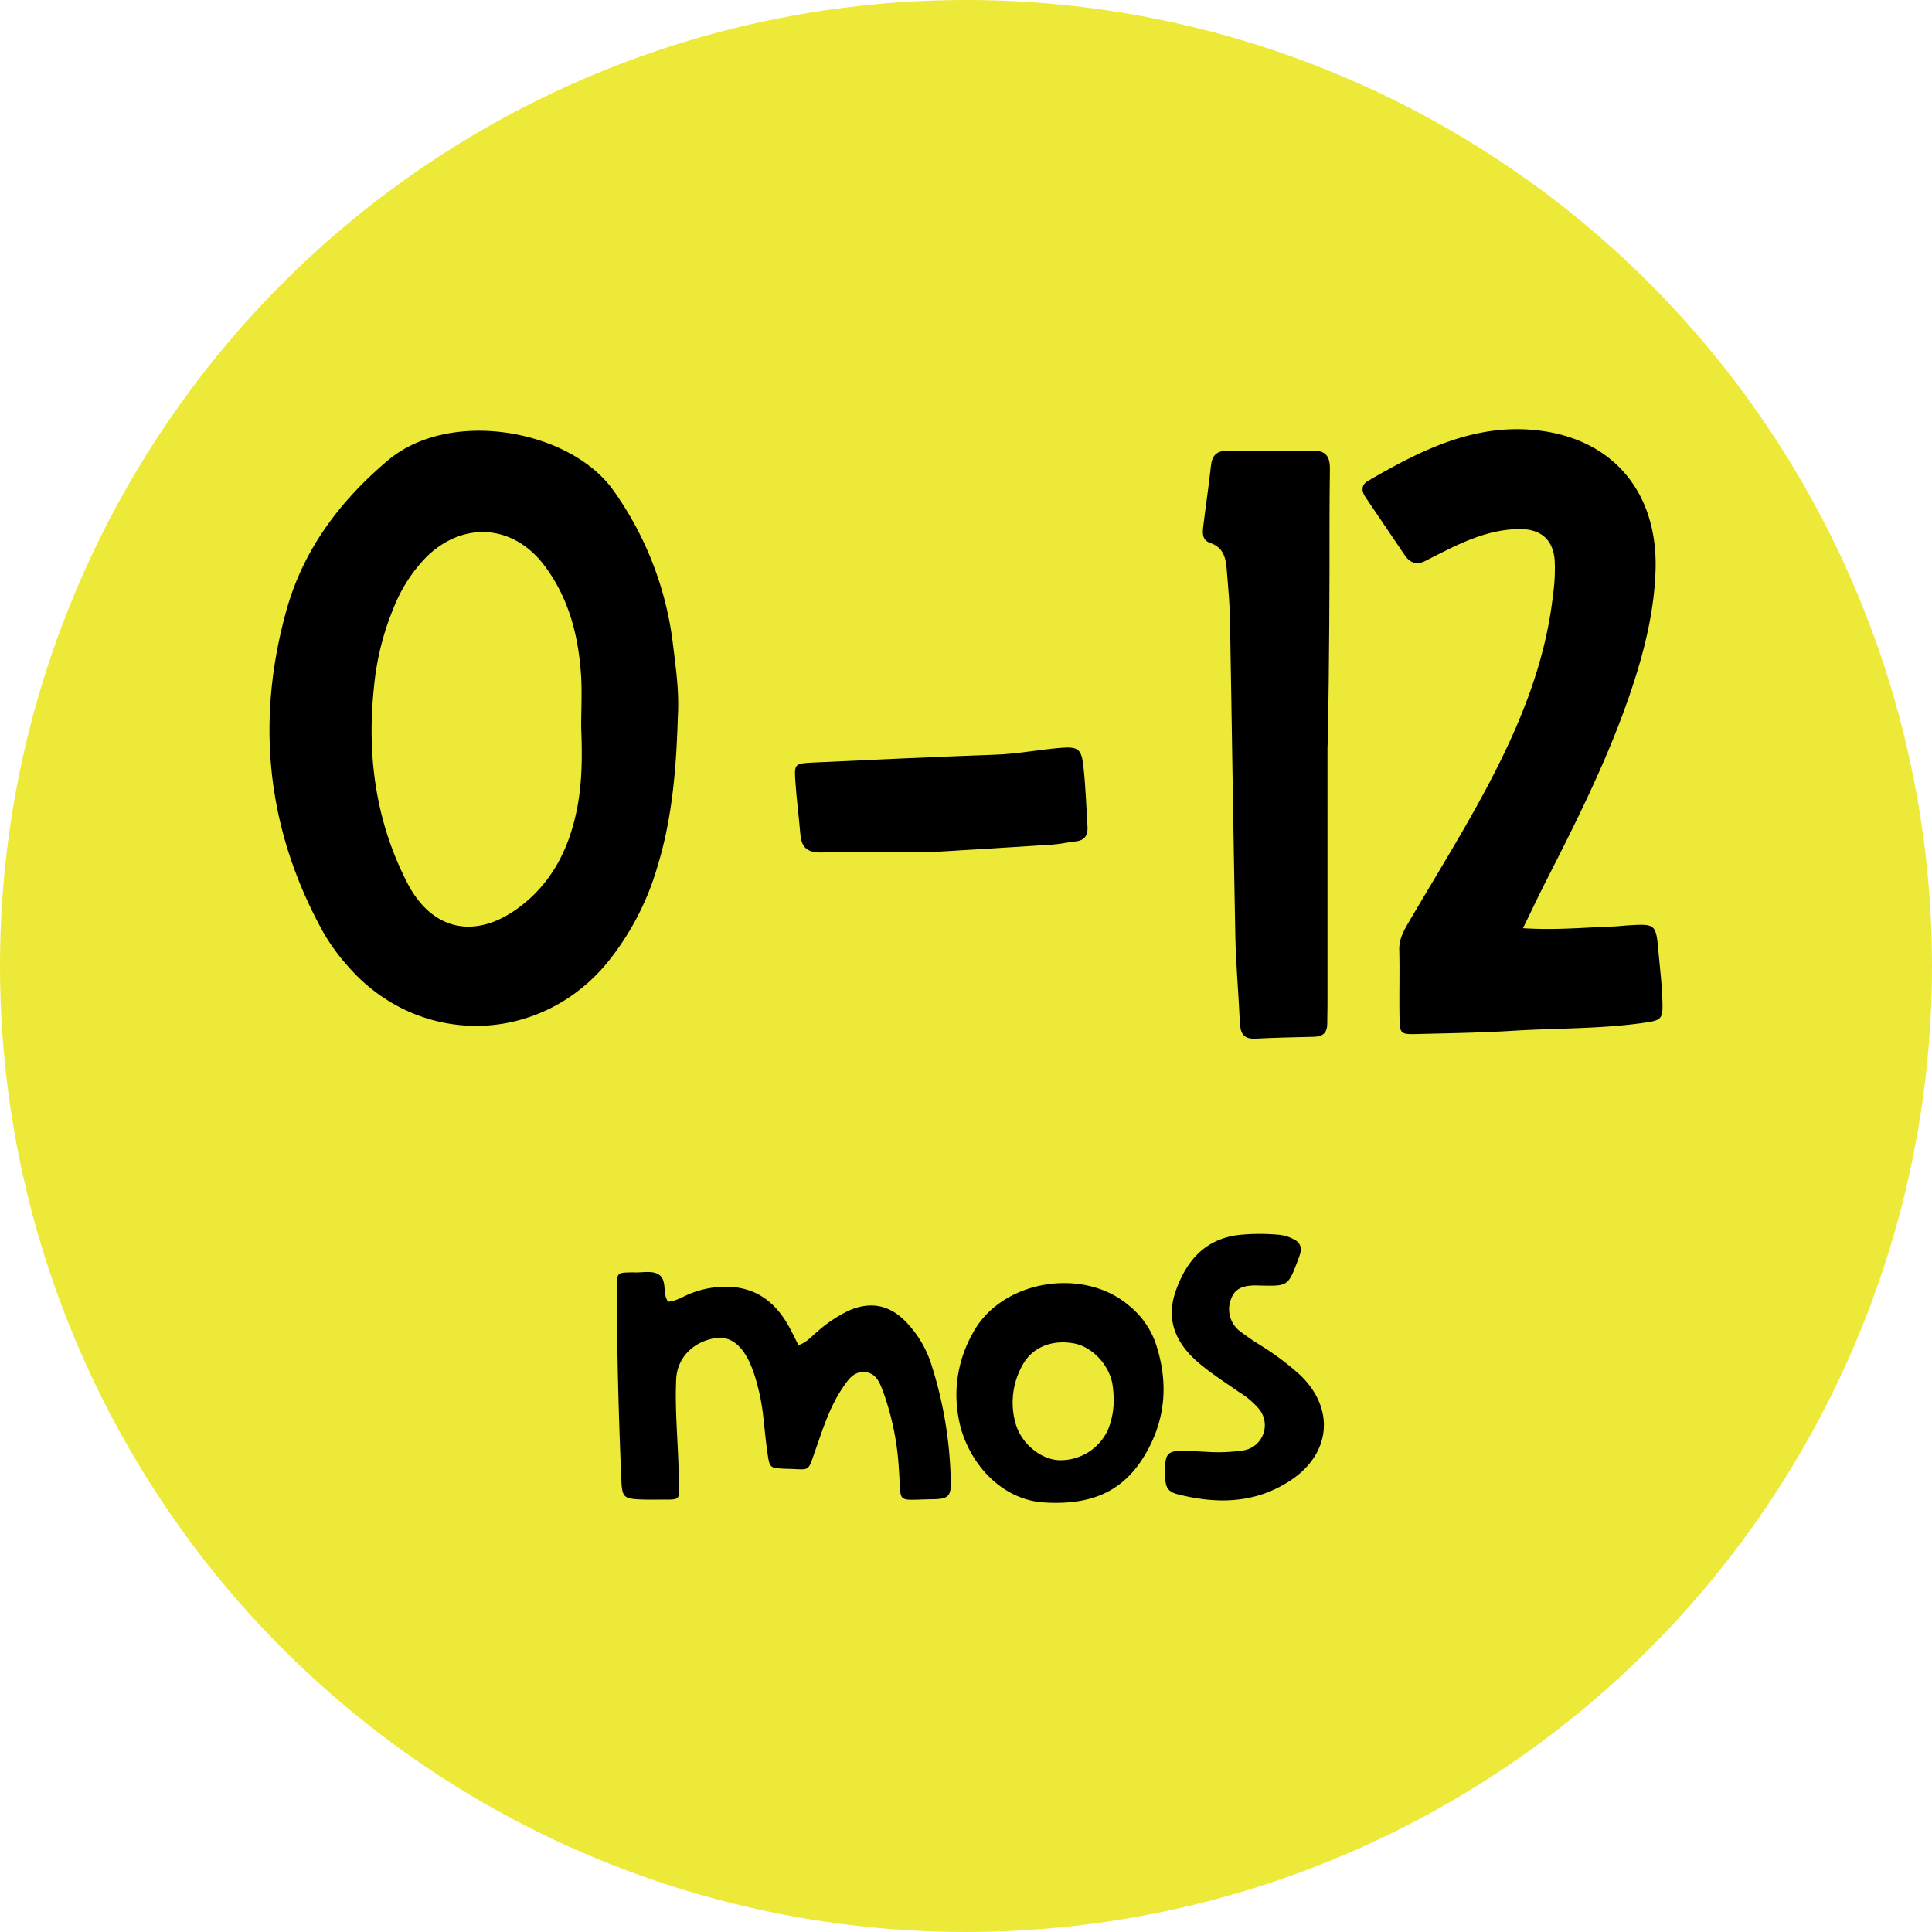 <svg id="Layer_1" data-name="Layer 1" xmlns="http://www.w3.org/2000/svg" viewBox="0 0 450 450"><defs><style>.cls-1{fill:#ede938;}</style></defs><circle class="cls-1" cx="225" cy="225" r="225"/><path d="M157.885,166.816c.333-5.468-.416-10.873-1.078-16.253a77.606,77.606,0,0,0-13.989-36.413c-10.044-14.043-37.963-19.177-52.501-6.894-11.202,9.464-19.655,20.804-23.561,34.752-7.287,26.021-4.662,51.289,8.538,75.133a47.05,47.05,0,0,0,5.896,8.082c16.281,18.555,44.022,18.231,59.931-.61a63.473,63.473,0,0,0,11.941-22.544C156.624,190.583,157.535,178.732,157.885,166.816ZM134.2,189.367c-1.925,8.846-5.911,16.474-13.299,21.982-10.118,7.546-20.245,5.52-26.024-5.683-7.375-14.3-9.458-29.686-7.776-45.596a63.435,63.435,0,0,1,4.686-18.747,35.862,35.862,0,0,1,7.423-11.494c8.633-8.543,20.341-7.758,27.633,1.953,5.576,7.426,7.83,16.059,8.47,25.141.293,4.15.05,8.339.05,12.51C135.648,176.112,135.631,182.791,134.2,189.367Z"/><path d="M186.42,194.34c.257,3.032,1.634,4.283,4.849,4.213,8.755-.191,17.518-.066,25.392-.066,10.049-.613,19.209-1.147,28.364-1.752,1.866-.123,3.709-.56,5.571-.767,2.11-.236,2.827-1.503,2.705-3.435-.301-4.787-.435-9.595-.994-14.352-.451-3.828-1.303-4.335-5.518-3.971-4.98.43-9.893,1.394-14.916,1.572-14.171.506-28.337,1.161-42.501,1.831-4.275.202-4.382.328-4.12,4.269C185.526,186.042,186.068,190.184,186.42,194.34Z"/><path d="M305.456,104.956c-6.464.208-12.941.144-19.409.029-2.633-.047-3.737,1.04-4.006,3.58-.483,4.563-1.181,9.103-1.734,13.66-.202,1.656-.488,3.542,1.59,4.242,3.23,1.087,3.642,3.732,3.863,6.494.302,3.743.656,7.491.724,11.241.444,24.629.764,49.26,1.251,73.889.133,6.674.765,13.336,1.046,20.009.103,2.455.766,3.966,3.598,3.824,4.586-.23,9.178-.336,13.768-.439,2.088-.047,3.007-1.083,2.998-3.107-.006-1.461.052-2.923.052-4.384q.006-30.062.003-60.123c.153,0,.452-26.721.462-40.081.008-8.142-.028-16.284.098-24.424C309.807,106.257,308.826,104.847,305.456,104.956Z"/><path d="M387.182,232.415c-.129-3.545-.564-7.078-.884-10.614-.605-6.676-.611-6.677-7.484-6.235-1.042.067-2.082.2-3.126.234-6.641.212-13.276.9-20.961.396,2.217-4.533,3.897-8.097,5.689-11.603,7.126-13.962,14.111-27.988,19.199-42.86,3.189-9.326,5.635-18.818,5.988-28.737.619-17.415-8.973-29.858-25.655-32.51-15.424-2.452-28.572,4.095-41.345,11.553-1.613.942-1.485,2.373-.545,3.769,3.033,4.506,6.092,8.994,9.13,13.497,1.242,1.84,2.816,2.357,4.841,1.321,1.86-.952,3.722-1.902,5.599-2.816,5.107-2.486,10.347-4.504,16.141-4.583,5.002-.069,7.959,2.328,8.347,7.278a43.147,43.147,0,0,1-.397,8.119c-1.756,15.623-7.571,29.876-14.804,43.656-5.733,10.924-12.269,21.383-18.501,32.018-1.266,2.16-2.568,4.228-2.499,6.941.132,5.222-.039,10.451.059,15.675.075,3.98.176,4.038,4.438,3.926,7.311-.192,14.631-.293,21.929-.75,10.007-.628,20.065-.414,30.02-1.786C387.281,237.623,387.366,237.511,387.182,232.415Z"/><path d="M216.845,317.548a25.278,25.278,0,0,0-6.026-9.86c-3.789-3.81-8.167-4.588-13.088-2.433a31.569,31.569,0,0,0-7.468,5.001c-1.29,1.078-2.412,2.466-4.291,3.048-.9-1.751-1.63-3.333-2.501-4.834-2.87-4.944-6.915-8.188-12.817-8.699a22.013,22.013,0,0,0-9.923,1.562c-1.619.622-3.084,1.678-5.146,1.874a9.078,9.078,0,0,1-.416-.843c-.652-1.846.024-4.407-1.745-5.507-1.636-1.017-3.915-.37-5.908-.499-.125-.008-.251-.001-.376.001-3.363.061-3.45.08-3.453,3.335-.007,15.046.407,30.085,1.043,45.116.167,3.938.608,4.271,4.422,4.439,1.251.057,2.506.057,3.759.043,6.155-.067,5.273.654,5.181-5.494-.113-7.519-.938-15.021-.595-22.55.224-4.915,3.835-8.672,9.005-9.552,3.481-.593,6.316,1.498,8.333,6.172.347.804.644,1.631.917,2.462a49.116,49.116,0,0,1,2.014,9.547c.341,2.861.577,5.739.997,8.588.511,3.458.573,3.449,3.937,3.629.251.014.502.021.752.027,5.374.115,4.602.952,6.502-4.44,1.748-4.959,3.316-10.012,6.308-14.419,1.267-1.867,2.616-3.938,5.26-3.665,2.683.278,3.436,2.623,4.247,4.74a63.675,63.675,0,0,1,3.603,17.993c.639,8.16-.98,6.993,7.998,6.87,3.576-.051,4.197-.768,4.076-4.326A94.778,94.778,0,0,0,216.845,317.548Z"/><path d="M262.785,303.956c-10.582-8.892-29.676-5.829-36.276,6.691a29.343,29.343,0,0,0-3.742,13.983,30.951,30.951,0,0,0,1.067,8.162c2.823,9.55,10.441,16.599,19.285,17.154,11.891.748,19.608-3.003,24.733-13.214,3.915-7.799,4.037-15.896,1.247-24.082A19.602,19.602,0,0,0,262.785,303.956Zm-4.763,29.172A12.153,12.153,0,0,1,246.49,340.1c-4.276-.284-8.672-3.984-9.953-8.57a17.769,17.769,0,0,1,1.584-13.491c2.236-4.195,6.819-6.058,11.94-5.148,4.258.756,8.225,4.89,9.055,9.526a25.087,25.087,0,0,1,.27,2.897A18.227,18.227,0,0,1,258.022,333.128Z"/><path d="M293.428,313.245a57.528,57.528,0,0,1-4.935-3.427,6.451,6.451,0,0,1-1.78-7.184c.785-2.217,2.303-3.136,5.358-3.231.5-.016,1.001.015,1.502.026,6.444.145,6.445.145,8.765-5.989a13.466,13.466,0,0,0,.583-1.782,2.445,2.445,0,0,0-1.305-2.838,8.912,8.912,0,0,0-3.91-1.232,48.058,48.058,0,0,0-9.011.042c-8.004.89-12.395,6.055-14.86,13.12-2.37,6.788.112,12.225,5.363,16.693,2.969,2.526,6.257,4.598,9.434,6.827a19.008,19.008,0,0,1,4.574,3.868,5.938,5.938,0,0,1-3.838,9.721,39.898,39.898,0,0,1-8.252.31c-1.252-.066-2.502-.143-3.755-.196-5.697-.242-6.11.171-5.976,5.942.059,2.502.621,3.551,2.978,4.146,9.199,2.325,18.157,2.164,26.361-3.332,9.359-6.271,10.205-16.785,2.027-24.523A63.74,63.74,0,0,0,293.428,313.245Z"/></svg>